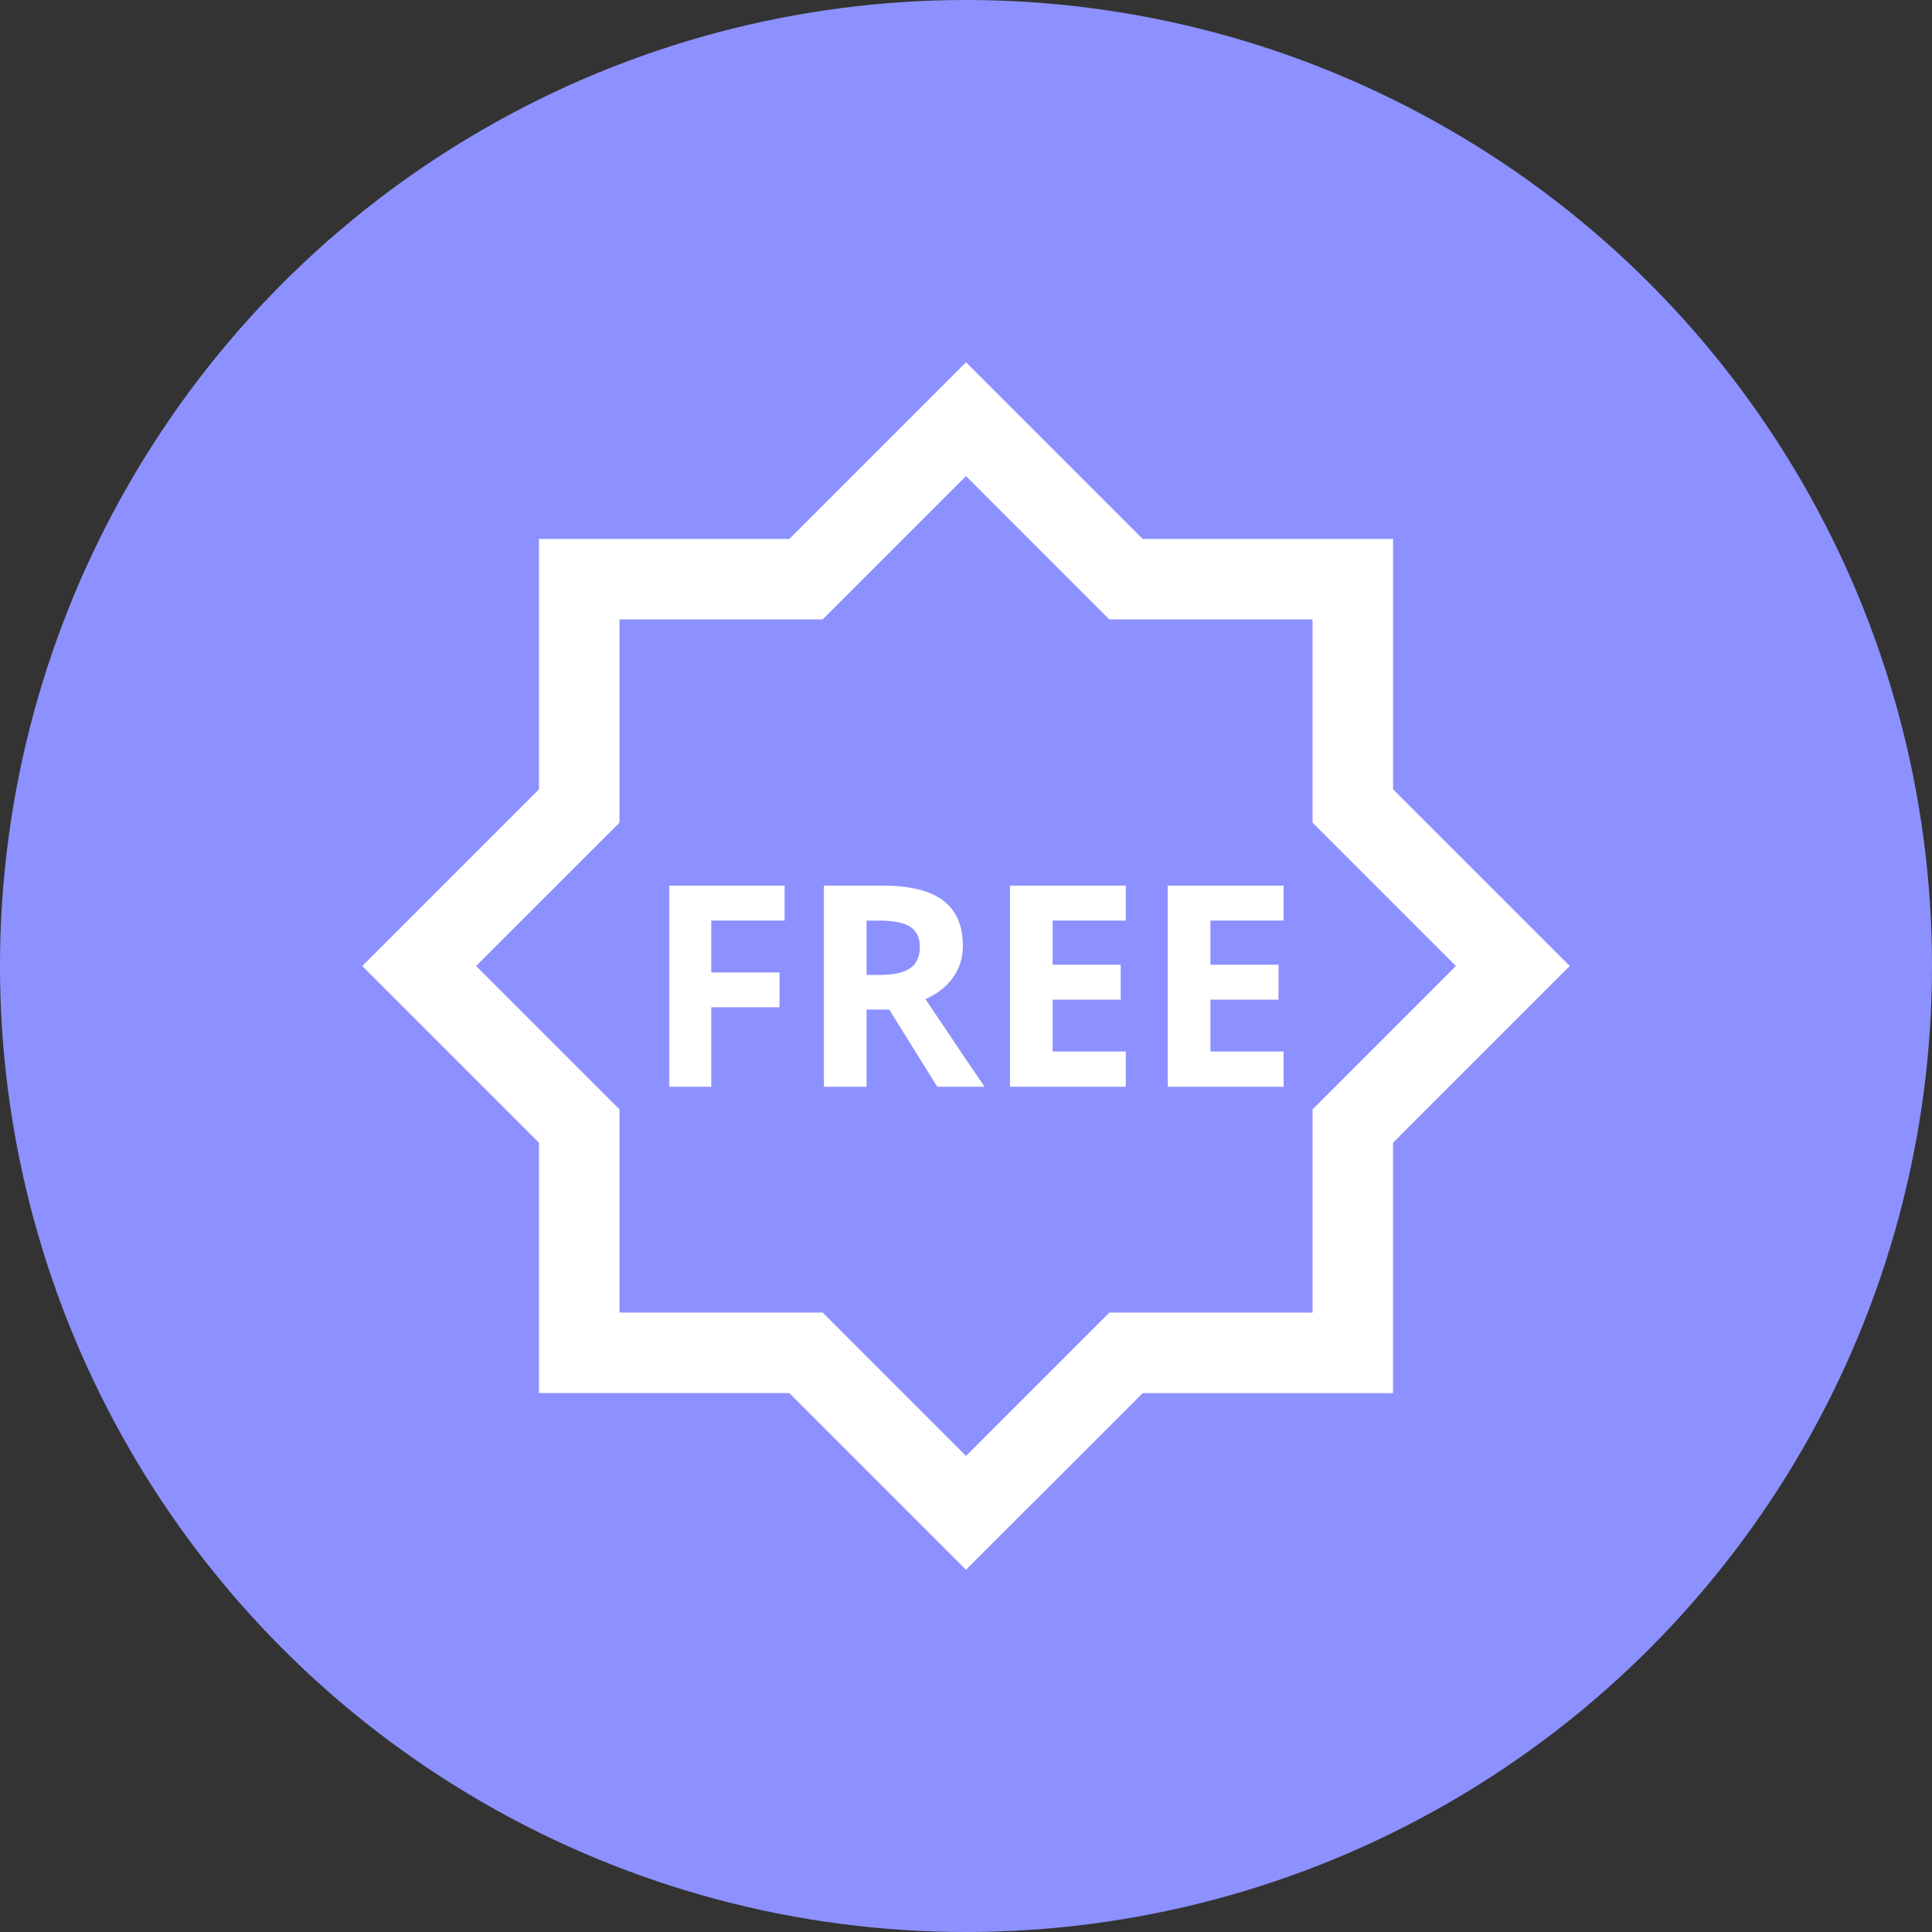 <?xml version="1.0" encoding="utf-8"?>
<!-- Generator: Adobe Illustrator 16.0.0, SVG Export Plug-In . SVG Version: 6.00 Build 0)  -->
<!DOCTYPE svg PUBLIC "-//W3C//DTD SVG 1.1//EN" "http://www.w3.org/Graphics/SVG/1.1/DTD/svg11.dtd">
<svg version="1.1" id="Layer_1" xmlns:x="http://ns.adobe.com/Extensibility/1.0/" xmlns:i="http://ns.adobe.com/AdobeIllustrator/10.0/" xmlns:graph="http://ns.adobe.com/Graphs/1.0/"
	 xmlns="http://www.w3.org/2000/svg" xmlns:xlink="http://www.w3.org/1999/xlink" x="0px" y="0px" width="48px" height="48px"
	 viewBox="0 0 48 48" enable-background="new 0 0 48 48" xml:space="preserve">
<rect x="0" y="0" width="48" height="48" fill="#333333" stroke="none"/>
<title>编组 4</title>
<desc>Created with Sketch.</desc>
<circle id="Oval-5" fill="#8D91FF" cx="24" cy="24" r="24"/>
<path fill="#FFFFFF" d="M24,39l-4.39-4.39H13.39V28.39L9,24l4.39-4.39V13.39h6.221L24,9l4.39,4.39h6.221v6.221L39,24l-4.39,4.39
	v6.221H28.39L24,39z M15.39,32.61h5.049L24,36.172l3.562-3.562h5.049v-5.049L36.172,24l-3.562-3.562V15.39h-5.049L24,11.828
	l-3.562,3.562H15.39v5.049L11.828,24l3.562,3.562V32.61z"/>
<path id="FREE" fill="#FFFFFF" d="M17.671,27h-1.042v-4.997h2.864v0.868h-1.822v1.289h1.695v0.865h-1.695V27z M21.53,24.221h0.342
	c0.335,0,0.582-0.056,0.742-0.167s0.239-0.287,0.239-0.526c0-0.237-0.082-0.406-0.245-0.506c-0.163-0.1-0.415-0.15-0.757-0.15H21.53
	V24.221z M21.53,25.082V27h-1.06v-4.997h1.456c0.679,0,1.182,0.124,1.507,0.371c0.326,0.247,0.489,0.623,0.489,1.126
	c0,0.294-0.081,0.556-0.243,0.784c-0.162,0.229-0.391,0.409-0.687,0.538c0.752,1.124,1.242,1.85,1.47,2.178h-1.176l-1.193-1.918
	H21.53z M27.97,27h-2.878v-4.997h2.878v0.868h-1.818v1.097h1.692v0.868h-1.692v1.289h1.818V27z M31.891,27h-2.879v-4.997h2.879
	v0.868h-1.818v1.097h1.691v0.868h-1.691v1.289h1.818V27z"/>
</svg>
